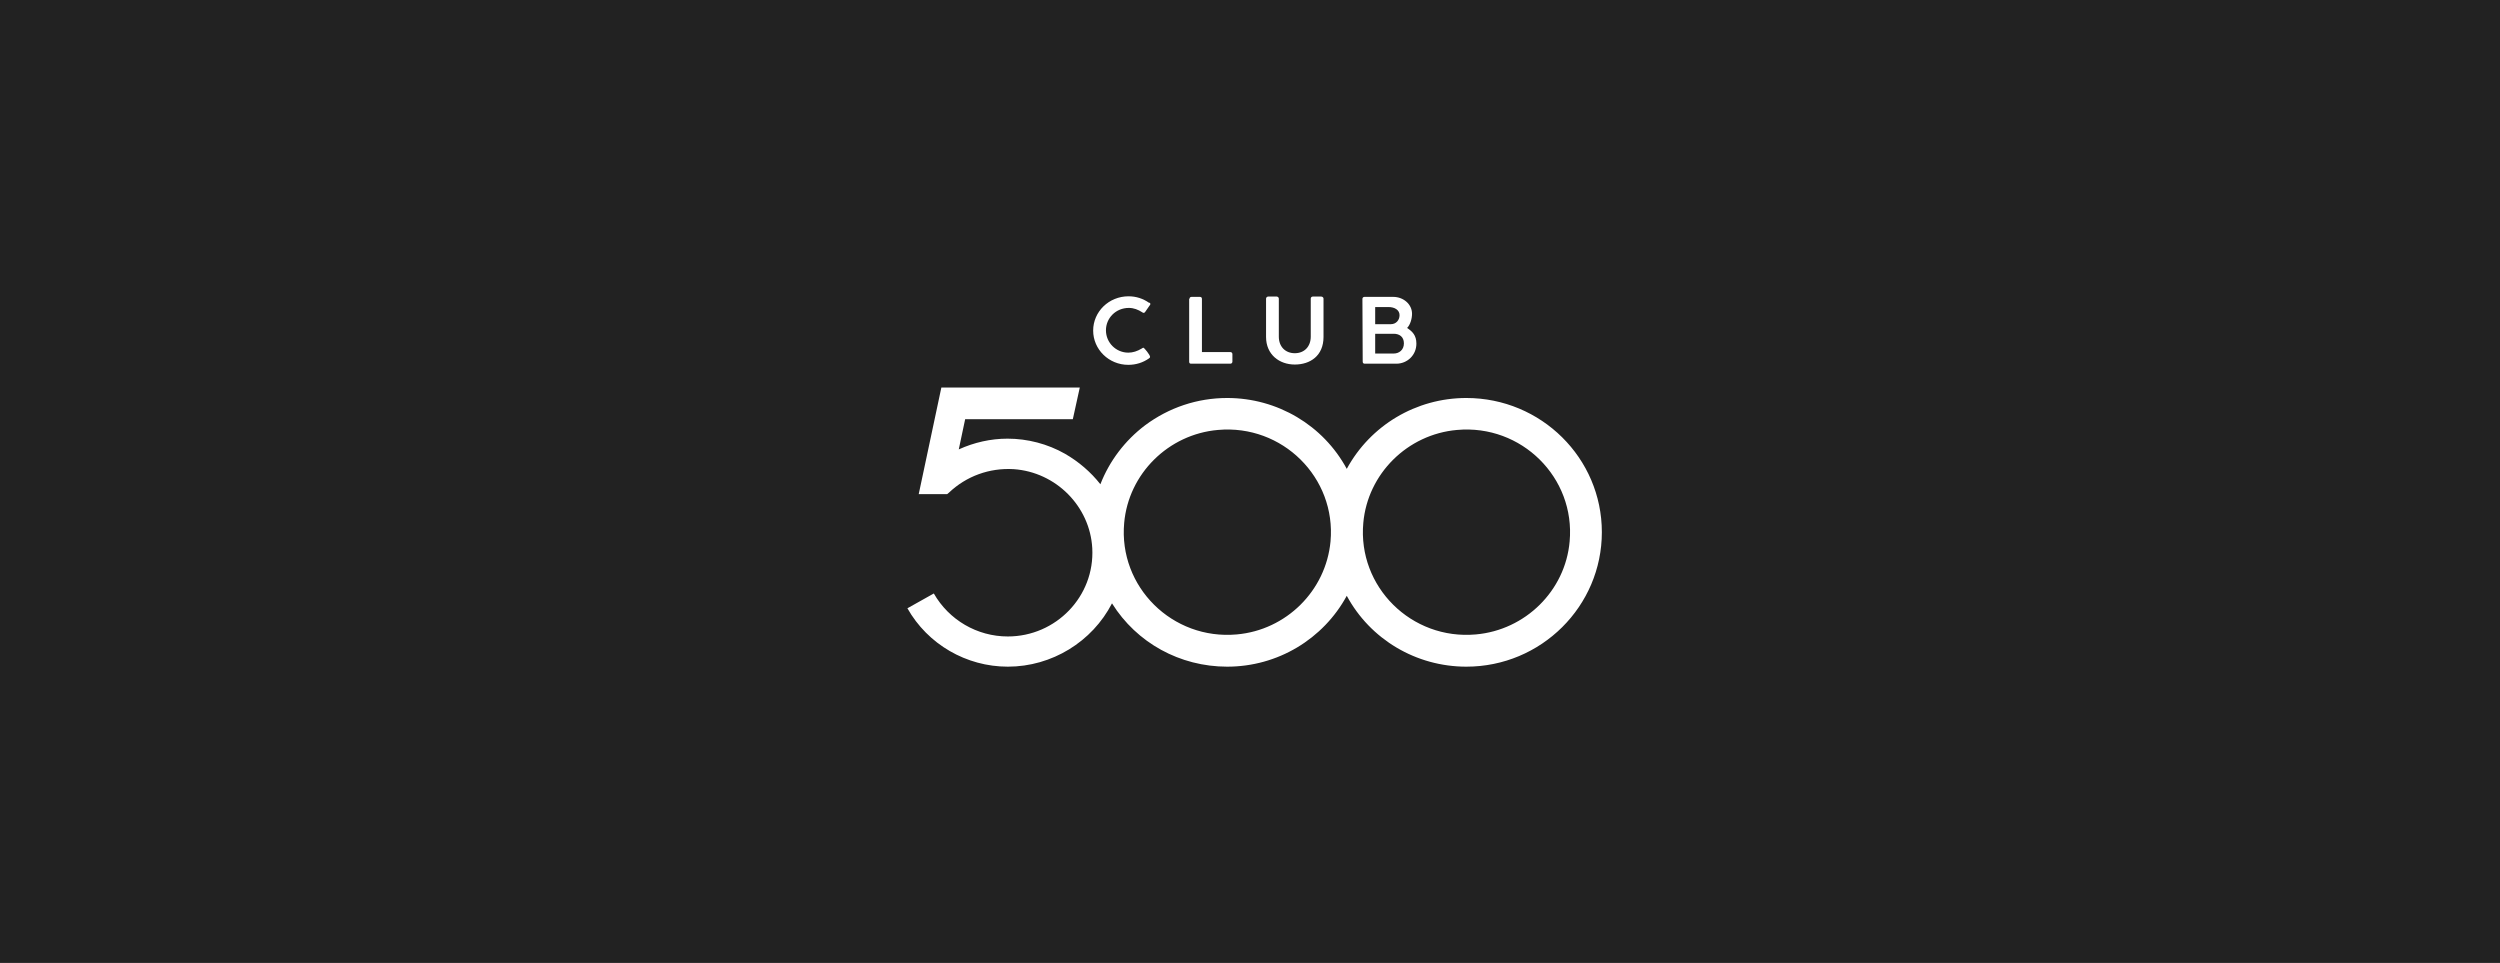 <svg width="270" height="104" viewBox="0 0 270 104" fill="none" xmlns="http://www.w3.org/2000/svg">
<rect width="270" height="104" fill="#222222"/>
<g clip-path="url(#clip0_204_4446)">
<path d="M158.364 42.983C152.91 42.983 147.99 45.963 145.451 50.637C142.912 45.932 137.96 42.983 132.538 42.983C129.31 42.983 126.239 44.018 123.669 45.932C121.506 47.563 119.814 49.79 118.842 52.3C117.808 50.982 116.491 49.853 115.018 49.006C113.138 47.939 110.975 47.375 108.813 47.375C106.995 47.375 105.209 47.782 103.547 48.535L104.237 45.273H115.865L116.617 41.853H101.667L99.222 53.366H102.294L102.482 53.21C104.362 51.422 106.87 50.512 109.471 50.669C114.047 50.982 117.714 54.684 117.965 59.201C118.247 64.409 114.047 68.738 108.844 68.738C105.522 68.738 102.482 66.95 100.852 64.095L98 65.695C100.194 69.585 104.362 72 108.844 72C113.608 72 117.964 69.302 120.096 65.162C122.76 69.428 127.43 72 132.538 72C137.992 72 142.912 69.02 145.451 64.346C147.99 69.052 152.942 72 158.364 72C166.45 72 173 65.475 173 57.476C173 49.477 166.45 42.983 158.364 42.983ZM133.573 68.518C126.615 69.146 120.785 63.373 121.412 56.472C121.882 51.17 126.176 46.904 131.535 46.434C138.493 45.806 144.323 51.578 143.696 58.48C143.194 63.813 138.901 68.048 133.573 68.518ZM159.398 68.518C152.44 69.146 146.611 63.373 147.237 56.472C147.708 51.17 152.001 46.904 157.361 46.434C164.318 45.806 170.148 51.578 169.521 58.48C169.051 63.813 164.726 68.048 159.398 68.518Z" fill="white"/>
<path d="M124.237 32.847C124.237 32.91 124.205 32.941 124.174 32.972L123.673 33.694C123.641 33.757 123.579 33.788 123.516 33.788C123.484 33.788 123.422 33.788 123.359 33.725C122.92 33.443 122.45 33.255 121.917 33.255C120.507 33.255 119.442 34.353 119.442 35.67C119.442 37.019 120.539 38.086 121.855 38.086C122.356 38.086 122.826 37.929 123.297 37.647L123.453 37.553H123.485C123.579 37.553 124.205 38.337 124.205 38.525C124.205 38.619 124.174 38.651 124.08 38.713C123.453 39.152 122.701 39.403 121.855 39.403C119.755 39.403 118.062 37.741 118.062 35.702C118.062 33.663 119.755 32 121.886 32C122.701 32 123.453 32.251 124.08 32.69C124.205 32.69 124.237 32.753 124.237 32.847Z" fill="white"/>
<path d="M128.461 32.283C128.461 32.158 128.555 32.063 128.68 32.063H129.589C129.715 32.063 129.809 32.126 129.809 32.283V38.024H132.88C133.006 38.024 133.1 38.118 133.1 38.243V39.059C133.1 39.184 133.006 39.279 132.88 39.279H128.649C128.492 39.279 128.43 39.216 128.43 39.059V32.283H128.461Z" fill="white"/>
<path d="M138.113 36.358C138.113 37.456 138.834 38.147 139.837 38.147C140.872 38.147 141.561 37.425 141.561 36.358V32.249C141.561 32.123 141.655 32.029 141.78 32.029H142.689C142.815 32.029 142.94 32.123 142.94 32.249V36.39C142.94 38.429 141.498 39.37 139.837 39.37C138.176 39.37 136.734 38.303 136.734 36.39V32.249C136.734 32.155 136.828 32.029 136.954 32.029H137.894C137.988 32.029 138.113 32.123 138.113 32.249V36.358Z" fill="white"/>
<path d="M147.141 32.283C147.141 32.158 147.235 32.063 147.36 32.063H150.463C151.591 32.063 152.5 32.879 152.5 33.883C152.5 34.416 152.312 35.075 151.967 35.42C152.531 35.797 152.97 36.204 152.97 37.114C152.97 38.369 151.967 39.279 150.808 39.279H147.391C147.266 39.279 147.172 39.216 147.172 39.059L147.141 32.283ZM149.961 33.161H148.52V35.012H150.212C150.776 35.012 151.152 34.573 151.152 34.04C151.152 33.475 150.619 33.161 149.961 33.161ZM150.526 36.047H148.52V38.181H150.526C151.09 38.181 151.622 37.804 151.622 37.083C151.622 36.361 151.121 36.047 150.526 36.047Z" fill="white"/>
</g>
<defs>
<clipPath id="clip0_204_4446">
<rect width="75" height="40" fill="white" transform="translate(98 32)"/>
</clipPath>
</defs>
</svg>
